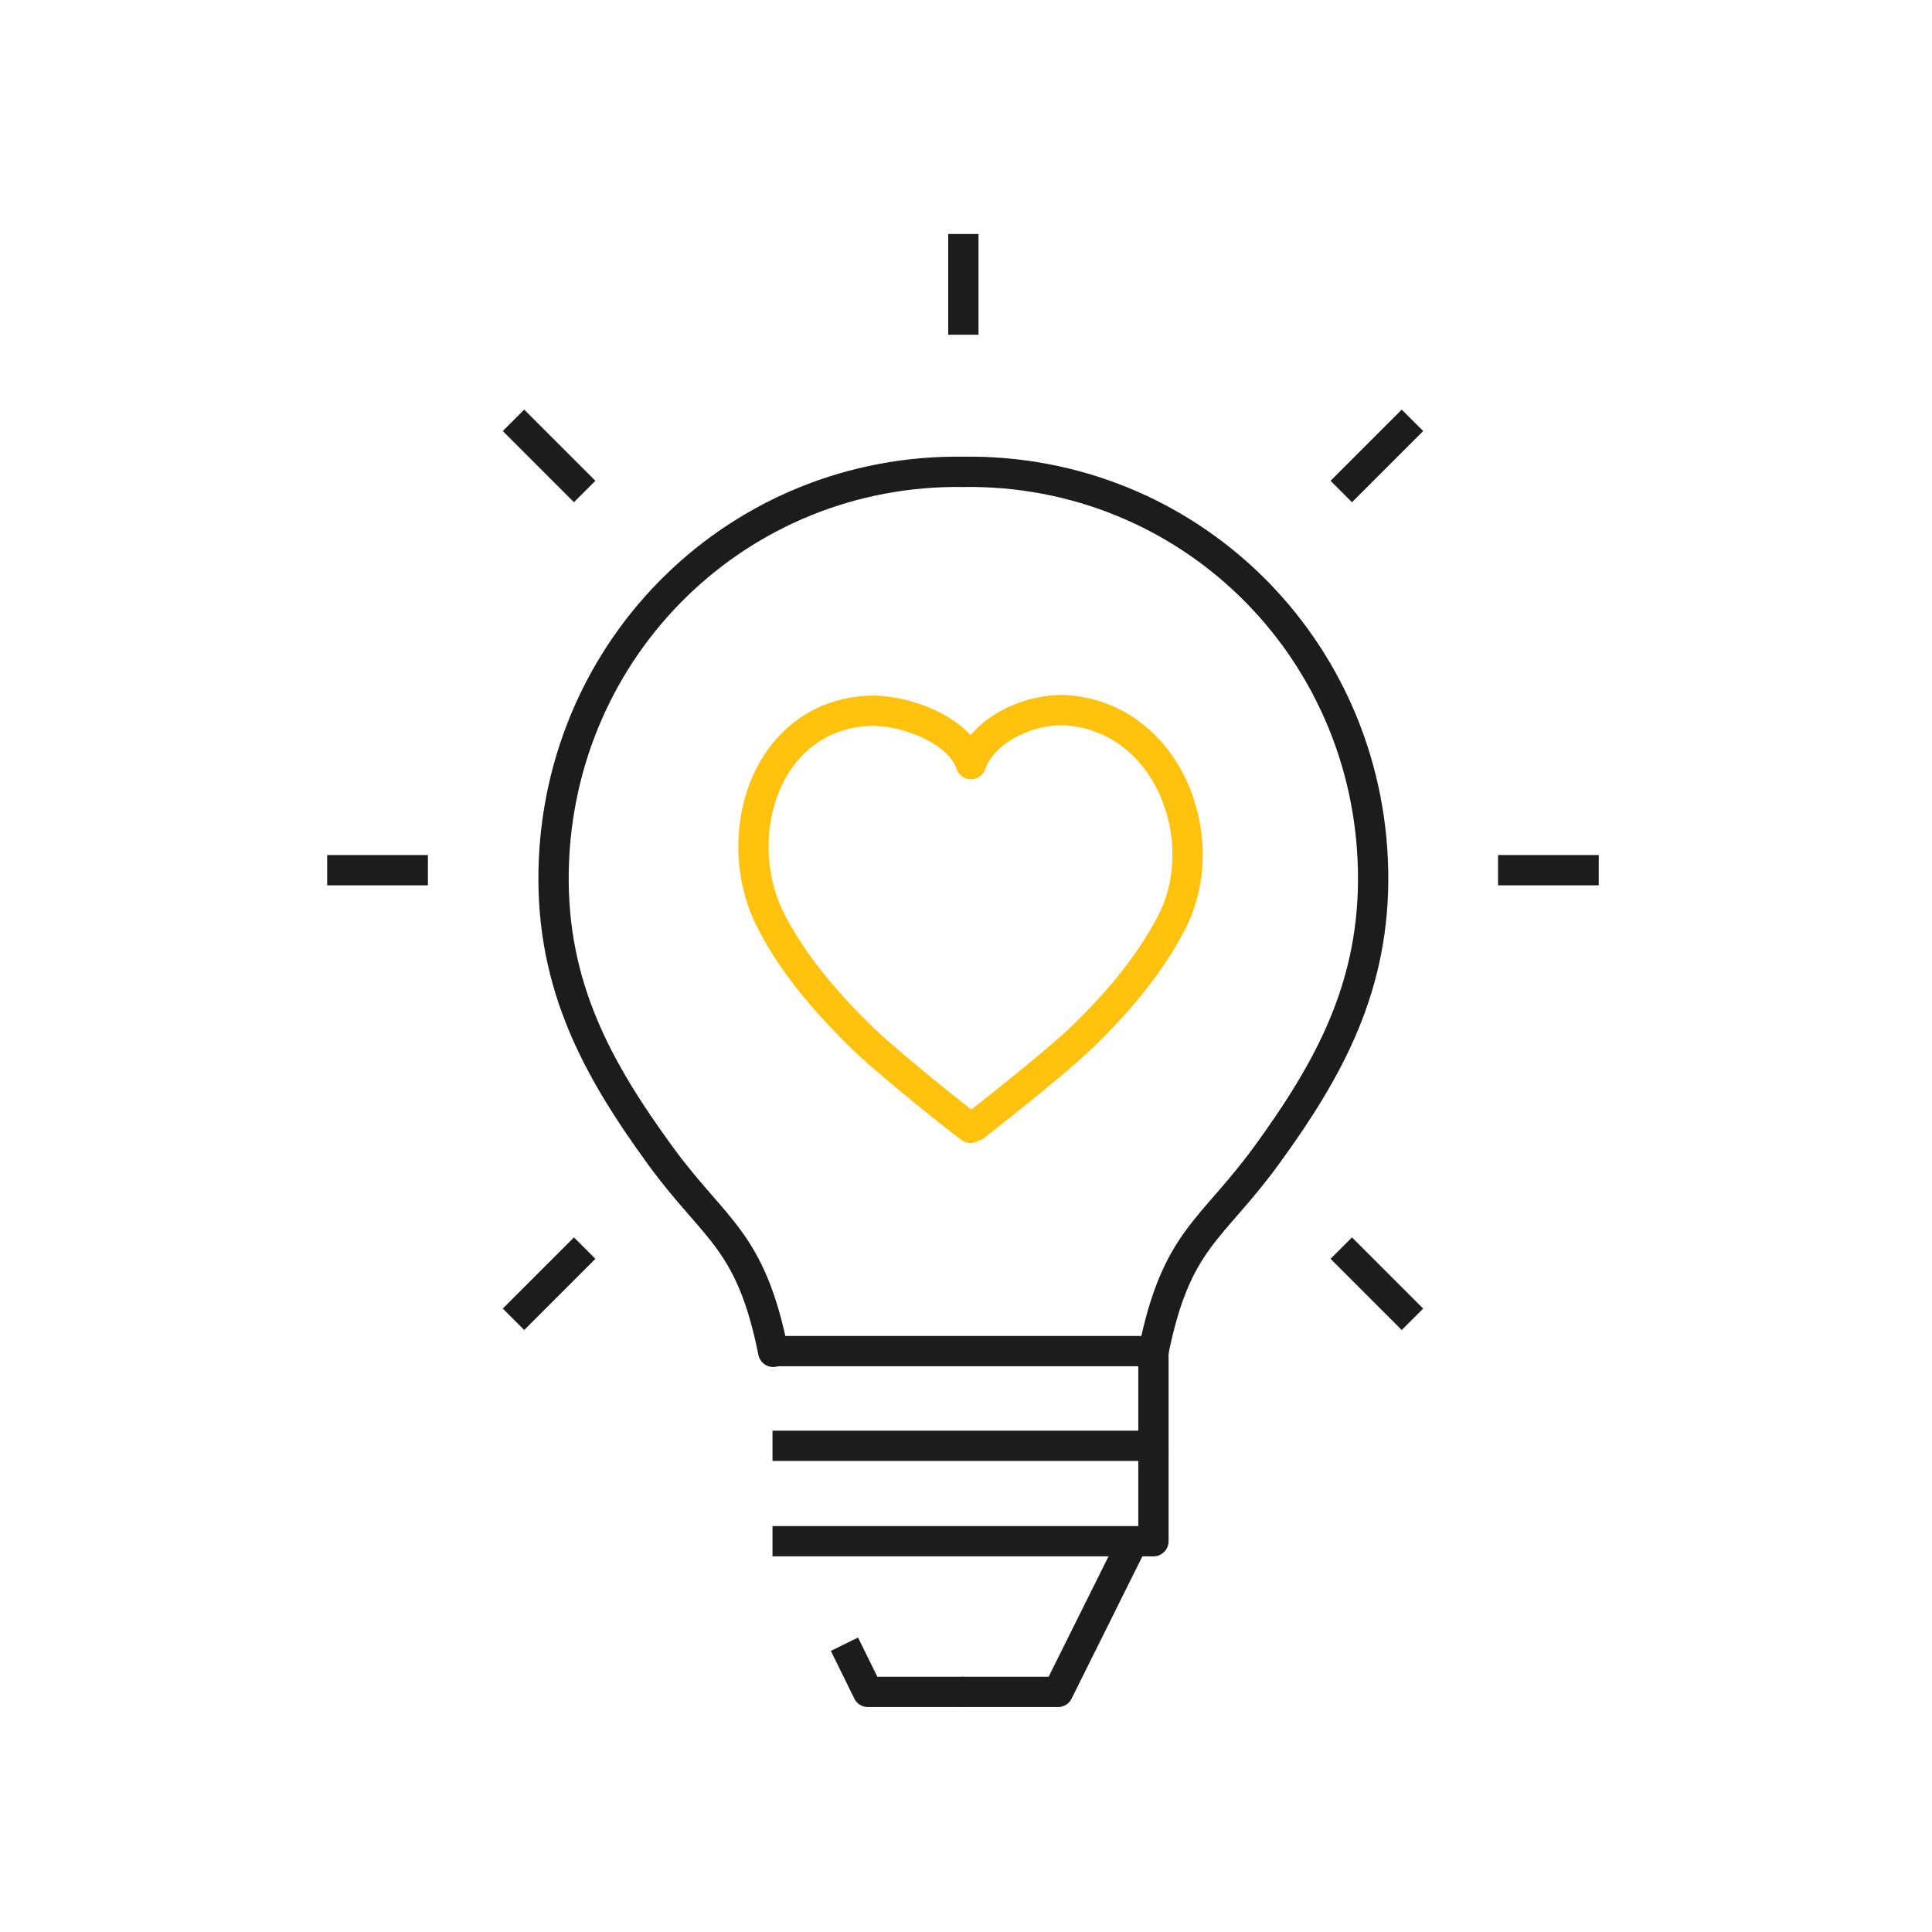 <?xml version="1.0" encoding="utf-8"?>
<!-- Generator: Adobe Illustrator 26.3.1, SVG Export Plug-In . SVG Version: 6.00 Build 0)  -->
<svg version="1.1" id="Layer_1" xmlns="http://www.w3.org/2000/svg" xmlns:xlink="http://www.w3.org/1999/xlink" x="0px" y="0px"
	 viewBox="0 0 255.1 255.1" style="enable-background:new 0 0 255.1 255.1;" xml:space="preserve">
<style type="text/css">
	.st0{fill:#1D252D;}
	.st1{fill:none;}
	.st2{fill:#FFC20E;}
	.st3{fill:#FBC010;}
	.st4{fill:#FCC20E;}
	.st5{clip-path:url(#SVGID_00000087385472182691934170000003274891365975677592_);}
	.st6{fill:#1D1E1B;}
	.st7{fill:#1C282D;}
	.st8{fill:#FFFFFF;}
	.st9{fill:#FBC013;}
	.st10{fill:none;stroke:#1D252D;stroke-width:3.313;stroke-linecap:round;stroke-linejoin:round;stroke-miterlimit:10;}
	.st11{fill:none;stroke:#FFC20E;stroke-width:4.757;stroke-linecap:square;stroke-miterlimit:10;}
	.st12{fill:none;stroke:#FFC20E;stroke-width:4;stroke-linecap:round;stroke-linejoin:round;stroke-miterlimit:10;}
	.st13{fill:none;stroke:#1D252D;stroke-width:4;stroke-linecap:round;stroke-linejoin:round;stroke-miterlimit:10;}
	.st14{fill:#FFFFFF;stroke:#1D252D;stroke-width:4;stroke-linecap:round;stroke-linejoin:round;stroke-miterlimit:10;}
	.st15{fill:none;stroke:#1D252D;stroke-width:4;stroke-linecap:round;stroke-miterlimit:10;}
	.st16{fill:none;stroke:#FFC20E;stroke-width:4;stroke-linecap:round;stroke-miterlimit:10;}
	.st17{fill:#1D252D;stroke:#1D252D;stroke-width:0.5;stroke-miterlimit:10;}
	.st18{fill:#FFC20E;stroke:#FFC20E;stroke-miterlimit:10;}
	.st19{fill:none;stroke:#1D252D;stroke-width:4;stroke-miterlimit:10;}
	.st20{fill:#1D252D;stroke:#1D252D;stroke-miterlimit:10;}
	.st21{fill:none;stroke:#1D252D;stroke-width:4;stroke-linecap:square;stroke-miterlimit:10;}
	.st22{fill:none;stroke:#2E2D2C;stroke-width:4;stroke-linecap:round;stroke-linejoin:round;stroke-miterlimit:10;}
	.st23{fill-rule:evenodd;clip-rule:evenodd;fill:#1D252D;}
	.st24{fill:none;stroke:#FFC20E;stroke-width:4.226;stroke-linecap:round;stroke-linejoin:round;stroke-miterlimit:10;}
	.st25{fill:none;stroke:#1D252D;stroke-width:4.226;stroke-linecap:round;stroke-linejoin:round;stroke-miterlimit:10;}
	.st26{fill-rule:evenodd;clip-rule:evenodd;fill:#FFC20E;}
	.st27{fill:none;stroke:#FFC20E;stroke-width:3.263;stroke-linecap:round;stroke-linejoin:round;stroke-miterlimit:22.926;}
	.st28{fill:none;stroke:#1D252D;stroke-width:4;stroke-linecap:round;stroke-linejoin:round;stroke-miterlimit:22.926;}
	.st29{clip-path:url(#SVGID_00000049194488452034919900000002551223221204798134_);}
	.st30{fill:#1D252D;stroke:#1D252D;stroke-width:1.2;stroke-miterlimit:10;}
	.st31{fill:#FFFFFF;stroke:#1D252D;stroke-width:1.2;stroke-miterlimit:10;}
	.st32{fill:none;stroke:#1C1C1C;stroke-width:4;stroke-linecap:round;stroke-linejoin:round;stroke-miterlimit:10;}
	.st33{fill:none;stroke:#1C1C1C;stroke-width:4;stroke-linejoin:round;stroke-miterlimit:10;}
	.st34{fill:none;stroke:#FCC20E;stroke-width:4;stroke-miterlimit:10;}
	.st35{fill:none;stroke:#1D252D;stroke-width:4;stroke-linejoin:round;stroke-miterlimit:10;}
</style>
<g>
	<g>
		<path class="st32" d="M127.2,62.3c-29.6-0.4-53.5,23-54.1,52.6c-0.3,15.3,5.8,26.3,14.1,37.7c7.3,10,11.9,11,14.9,25.9"/>
		<path class="st32" d="M127.2,62.3c29.6-0.4,53.5,23,54.1,52.6c0.3,15.3-5.8,26.3-14.1,37.7c-7.3,10-11.9,11-14.9,25.9"/>
		<polyline class="st32" points="152.3,178.4 152.1,178.4 102.8,178.4 		"/>
		<polyline class="st33" points="102,190.9 152.3,190.9 152.3,178.4 		"/>
		<polyline class="st33" points="152.3,191 152.3,203.5 102,203.5 		"/>
		<polyline class="st32" points="149.1,204.5 139.7,223.4 127.2,223.4 		"/>
		<line class="st33" x1="127.2" y1="30.9" x2="127.2" y2="44.2"/>
		<line class="st33" x1="67.8" y1="55.5" x2="77.2" y2="64.9"/>
		<line class="st33" x1="43.2" y1="114.9" x2="56.5" y2="114.9"/>
		<line class="st33" x1="67.8" y1="174.2" x2="77.2" y2="164.8"/>
		<line class="st33" x1="186.5" y1="174.2" x2="177.1" y2="164.8"/>
		<line class="st33" x1="211.1" y1="114.9" x2="197.8" y2="114.9"/>
		<line class="st33" x1="186.5" y1="55.5" x2="177.1" y2="64.9"/>
		<g>
			<polyline class="st33" points="127.2,223.4 114.6,223.4 111.5,217.1 			"/>
		</g>
	</g>
	<path class="st12" d="M141.1,93.8c-5-0.4-11.3,2.5-12.9,7.1c-1.5-4.6-9.2-7.5-14.2-7c-13.3,1.2-17.8,17.1-12.1,27.9
		c3,5.8,7.4,10.8,12.1,15.4c4,3.8,14.2,11.9,14.3,11.8c0,0,10.3-8,14.3-11.8c4.7-4.5,9.1-9.6,12.1-15.4
		C160.3,111,154.4,95,141.1,93.8z"/>
</g>
</svg>
